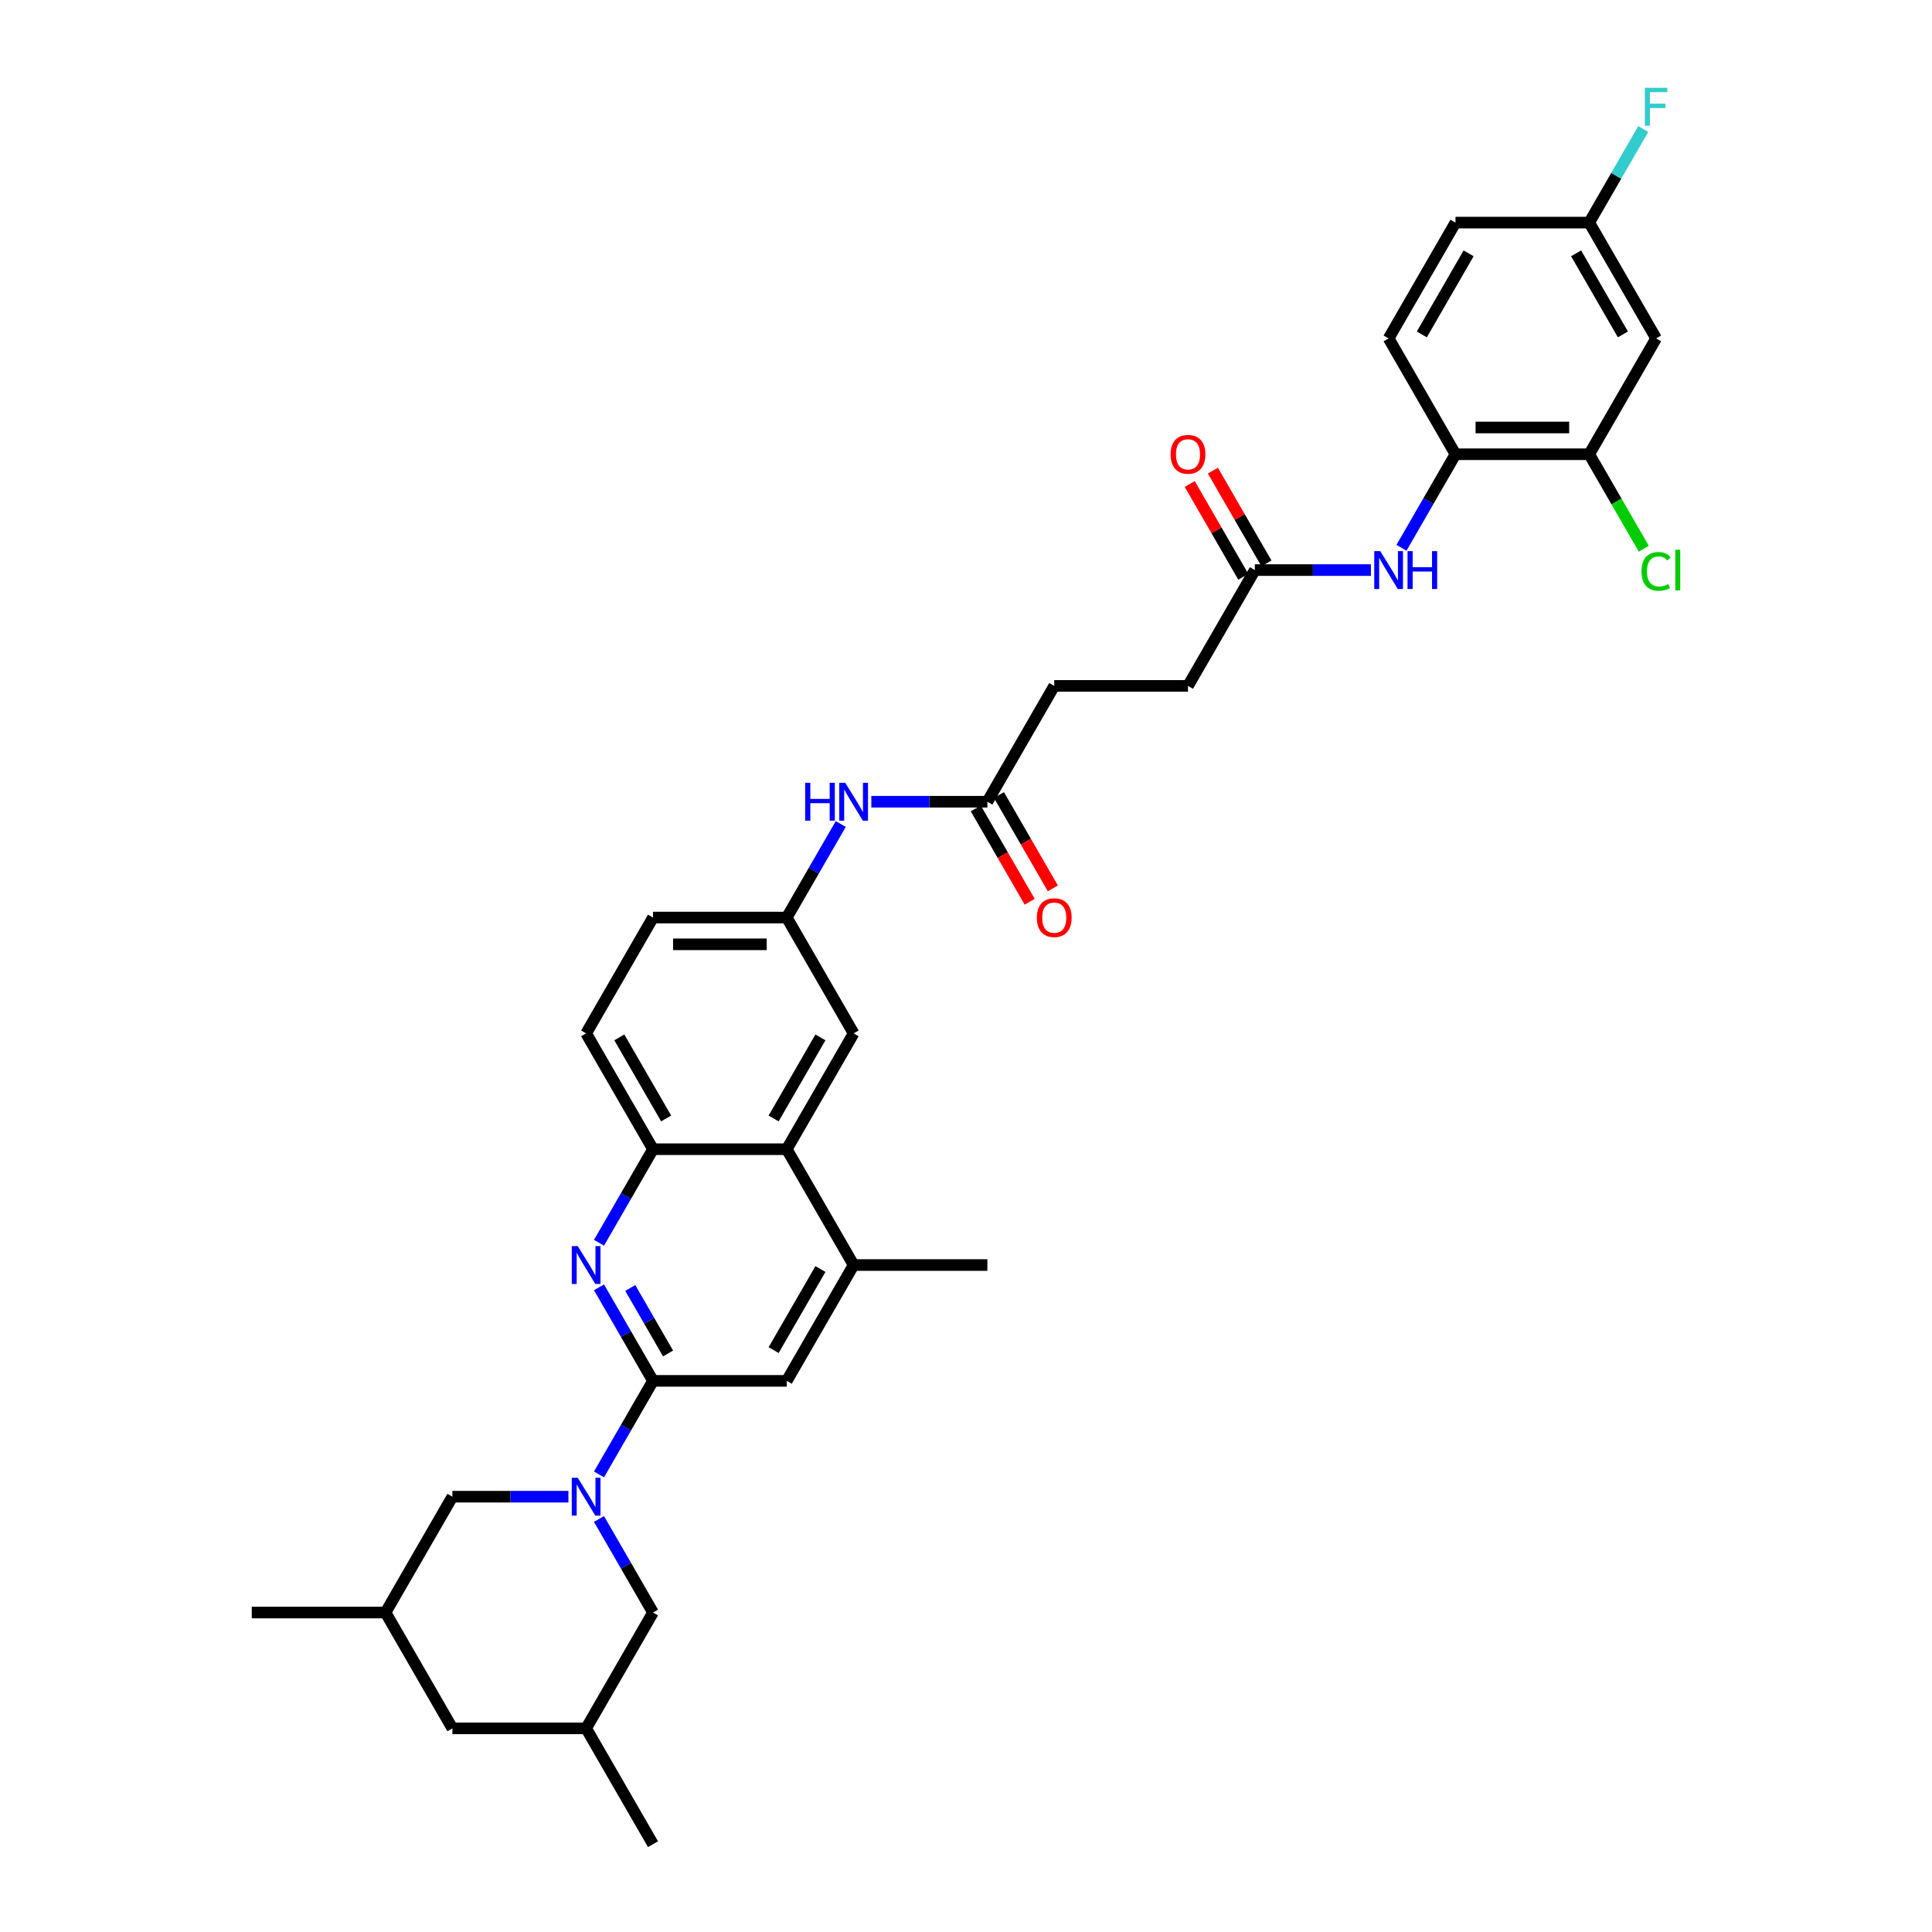 <?xml version='1.0' encoding='iso-8859-1'?>
<svg version='1.1' baseProfile='full'
              xmlns='http://www.w3.org/2000/svg'
                      xmlns:rdkit='http://www.rdkit.org/xml'
                      xmlns:xlink='http://www.w3.org/1999/xlink'
                  xml:space='preserve'
width='1000px' height='1000px' viewBox='0 0 1000 1000'>
<!-- END OF HEADER -->
<rect style='opacity:1.0;fill:#FFFFFF;stroke:none' width='1000' height='1000' x='0' y='0'> </rect>
<path class='bond-0' d='M 310.04,763.155 L 324.017,738.945' style='fill:none;fill-rule:evenodd;stroke:#0000FF;stroke-width:6px;stroke-linecap:butt;stroke-linejoin:miter;stroke-opacity:1' />
<path class='bond-0' d='M 324.017,738.945 L 337.994,714.735' style='fill:none;fill-rule:evenodd;stroke:#000000;stroke-width:6px;stroke-linecap:butt;stroke-linejoin:miter;stroke-opacity:1' />
<path class='bond-11' d='M 294.215,774.688 L 264.184,774.688' style='fill:none;fill-rule:evenodd;stroke:#0000FF;stroke-width:6px;stroke-linecap:butt;stroke-linejoin:miter;stroke-opacity:1' />
<path class='bond-11' d='M 264.184,774.688 L 234.154,774.688' style='fill:none;fill-rule:evenodd;stroke:#000000;stroke-width:6px;stroke-linecap:butt;stroke-linejoin:miter;stroke-opacity:1' />
<path class='bond-12' d='M 310.04,786.221 L 324.017,810.431' style='fill:none;fill-rule:evenodd;stroke:#0000FF;stroke-width:6px;stroke-linecap:butt;stroke-linejoin:miter;stroke-opacity:1' />
<path class='bond-12' d='M 324.017,810.431 L 337.994,834.64' style='fill:none;fill-rule:evenodd;stroke:#000000;stroke-width:6px;stroke-linecap:butt;stroke-linejoin:miter;stroke-opacity:1' />
<path class='bond-1' d='M 337.994,714.735 L 324.017,690.526' style='fill:none;fill-rule:evenodd;stroke:#000000;stroke-width:6px;stroke-linecap:butt;stroke-linejoin:miter;stroke-opacity:1' />
<path class='bond-1' d='M 324.017,690.526 L 310.04,666.316' style='fill:none;fill-rule:evenodd;stroke:#0000FF;stroke-width:6px;stroke-linecap:butt;stroke-linejoin:miter;stroke-opacity:1' />
<path class='bond-1' d='M 345.792,700.55 L 336.007,683.603' style='fill:none;fill-rule:evenodd;stroke:#000000;stroke-width:6px;stroke-linecap:butt;stroke-linejoin:miter;stroke-opacity:1' />
<path class='bond-1' d='M 336.007,683.603 L 326.223,666.656' style='fill:none;fill-rule:evenodd;stroke:#0000FF;stroke-width:6px;stroke-linecap:butt;stroke-linejoin:miter;stroke-opacity:1' />
<path class='bond-5' d='M 337.994,714.735 L 407.222,714.735' style='fill:none;fill-rule:evenodd;stroke:#000000;stroke-width:6px;stroke-linecap:butt;stroke-linejoin:miter;stroke-opacity:1' />
<path class='bond-2' d='M 310.04,643.249 L 324.017,619.04' style='fill:none;fill-rule:evenodd;stroke:#0000FF;stroke-width:6px;stroke-linecap:butt;stroke-linejoin:miter;stroke-opacity:1' />
<path class='bond-2' d='M 324.017,619.04 L 337.994,594.83' style='fill:none;fill-rule:evenodd;stroke:#000000;stroke-width:6px;stroke-linecap:butt;stroke-linejoin:miter;stroke-opacity:1' />
<path class='bond-17' d='M 337.994,594.83 L 303.381,534.878' style='fill:none;fill-rule:evenodd;stroke:#000000;stroke-width:6px;stroke-linecap:butt;stroke-linejoin:miter;stroke-opacity:1' />
<path class='bond-17' d='M 344.793,578.915 L 320.563,536.948' style='fill:none;fill-rule:evenodd;stroke:#000000;stroke-width:6px;stroke-linecap:butt;stroke-linejoin:miter;stroke-opacity:1' />
<path class='bond-35' d='M 337.994,594.83 L 407.222,594.83' style='fill:none;fill-rule:evenodd;stroke:#000000;stroke-width:6px;stroke-linecap:butt;stroke-linejoin:miter;stroke-opacity:1' />
<path class='bond-3' d='M 407.222,594.83 L 441.835,654.783' style='fill:none;fill-rule:evenodd;stroke:#000000;stroke-width:6px;stroke-linecap:butt;stroke-linejoin:miter;stroke-opacity:1' />
<path class='bond-15' d='M 407.222,594.83 L 441.835,534.878' style='fill:none;fill-rule:evenodd;stroke:#000000;stroke-width:6px;stroke-linecap:butt;stroke-linejoin:miter;stroke-opacity:1' />
<path class='bond-15' d='M 400.423,578.915 L 424.653,536.948' style='fill:none;fill-rule:evenodd;stroke:#000000;stroke-width:6px;stroke-linecap:butt;stroke-linejoin:miter;stroke-opacity:1' />
<path class='bond-4' d='M 441.835,654.783 L 407.222,714.735' style='fill:none;fill-rule:evenodd;stroke:#000000;stroke-width:6px;stroke-linecap:butt;stroke-linejoin:miter;stroke-opacity:1' />
<path class='bond-4' d='M 424.653,656.853 L 400.423,698.82' style='fill:none;fill-rule:evenodd;stroke:#000000;stroke-width:6px;stroke-linecap:butt;stroke-linejoin:miter;stroke-opacity:1' />
<path class='bond-31' d='M 441.835,654.783 L 511.063,654.783' style='fill:none;fill-rule:evenodd;stroke:#000000;stroke-width:6px;stroke-linecap:butt;stroke-linejoin:miter;stroke-opacity:1' />
<path class='bond-6' d='M 709.579,295.067 L 679.548,295.067' style='fill:none;fill-rule:evenodd;stroke:#0000FF;stroke-width:6px;stroke-linecap:butt;stroke-linejoin:miter;stroke-opacity:1' />
<path class='bond-6' d='M 679.548,295.067 L 649.517,295.067' style='fill:none;fill-rule:evenodd;stroke:#000000;stroke-width:6px;stroke-linecap:butt;stroke-linejoin:miter;stroke-opacity:1' />
<path class='bond-7' d='M 725.403,283.534 L 739.38,259.324' style='fill:none;fill-rule:evenodd;stroke:#0000FF;stroke-width:6px;stroke-linecap:butt;stroke-linejoin:miter;stroke-opacity:1' />
<path class='bond-7' d='M 739.38,259.324 L 753.358,235.115' style='fill:none;fill-rule:evenodd;stroke:#000000;stroke-width:6px;stroke-linecap:butt;stroke-linejoin:miter;stroke-opacity:1' />
<path class='bond-8' d='M 753.358,235.115 L 822.585,235.115' style='fill:none;fill-rule:evenodd;stroke:#000000;stroke-width:6px;stroke-linecap:butt;stroke-linejoin:miter;stroke-opacity:1' />
<path class='bond-8' d='M 763.742,221.269 L 812.201,221.269' style='fill:none;fill-rule:evenodd;stroke:#000000;stroke-width:6px;stroke-linecap:butt;stroke-linejoin:miter;stroke-opacity:1' />
<path class='bond-20' d='M 753.358,235.115 L 718.744,175.162' style='fill:none;fill-rule:evenodd;stroke:#000000;stroke-width:6px;stroke-linecap:butt;stroke-linejoin:miter;stroke-opacity:1' />
<path class='bond-13' d='M 822.585,235.115 L 857.199,175.162' style='fill:none;fill-rule:evenodd;stroke:#000000;stroke-width:6px;stroke-linecap:butt;stroke-linejoin:miter;stroke-opacity:1' />
<path class='bond-24' d='M 822.585,235.115 L 836.702,259.567' style='fill:none;fill-rule:evenodd;stroke:#000000;stroke-width:6px;stroke-linecap:butt;stroke-linejoin:miter;stroke-opacity:1' />
<path class='bond-24' d='M 836.702,259.567 L 850.82,284.019' style='fill:none;fill-rule:evenodd;stroke:#00CC00;stroke-width:6px;stroke-linecap:butt;stroke-linejoin:miter;stroke-opacity:1' />
<path class='bond-9' d='M 649.517,295.067 L 614.903,355.02' style='fill:none;fill-rule:evenodd;stroke:#000000;stroke-width:6px;stroke-linecap:butt;stroke-linejoin:miter;stroke-opacity:1' />
<path class='bond-18' d='M 655.512,291.606 L 641.655,267.604' style='fill:none;fill-rule:evenodd;stroke:#000000;stroke-width:6px;stroke-linecap:butt;stroke-linejoin:miter;stroke-opacity:1' />
<path class='bond-18' d='M 641.655,267.604 L 627.797,243.602' style='fill:none;fill-rule:evenodd;stroke:#FF0000;stroke-width:6px;stroke-linecap:butt;stroke-linejoin:miter;stroke-opacity:1' />
<path class='bond-18' d='M 643.522,298.529 L 629.664,274.527' style='fill:none;fill-rule:evenodd;stroke:#000000;stroke-width:6px;stroke-linecap:butt;stroke-linejoin:miter;stroke-opacity:1' />
<path class='bond-18' d='M 629.664,274.527 L 615.807,250.525' style='fill:none;fill-rule:evenodd;stroke:#FF0000;stroke-width:6px;stroke-linecap:butt;stroke-linejoin:miter;stroke-opacity:1' />
<path class='bond-10' d='M 511.063,414.972 L 481.032,414.972' style='fill:none;fill-rule:evenodd;stroke:#000000;stroke-width:6px;stroke-linecap:butt;stroke-linejoin:miter;stroke-opacity:1' />
<path class='bond-10' d='M 481.032,414.972 L 451.001,414.972' style='fill:none;fill-rule:evenodd;stroke:#0000FF;stroke-width:6px;stroke-linecap:butt;stroke-linejoin:miter;stroke-opacity:1' />
<path class='bond-19' d='M 505.067,418.434 L 519.013,442.588' style='fill:none;fill-rule:evenodd;stroke:#000000;stroke-width:6px;stroke-linecap:butt;stroke-linejoin:miter;stroke-opacity:1' />
<path class='bond-19' d='M 519.013,442.588 L 532.958,466.742' style='fill:none;fill-rule:evenodd;stroke:#FF0000;stroke-width:6px;stroke-linecap:butt;stroke-linejoin:miter;stroke-opacity:1' />
<path class='bond-19' d='M 517.058,411.511 L 531.003,435.665' style='fill:none;fill-rule:evenodd;stroke:#000000;stroke-width:6px;stroke-linecap:butt;stroke-linejoin:miter;stroke-opacity:1' />
<path class='bond-19' d='M 531.003,435.665 L 544.949,459.82' style='fill:none;fill-rule:evenodd;stroke:#FF0000;stroke-width:6px;stroke-linecap:butt;stroke-linejoin:miter;stroke-opacity:1' />
<path class='bond-27' d='M 511.063,414.972 L 545.676,355.02' style='fill:none;fill-rule:evenodd;stroke:#000000;stroke-width:6px;stroke-linecap:butt;stroke-linejoin:miter;stroke-opacity:1' />
<path class='bond-22' d='M 234.154,774.688 L 199.54,834.64' style='fill:none;fill-rule:evenodd;stroke:#000000;stroke-width:6px;stroke-linecap:butt;stroke-linejoin:miter;stroke-opacity:1' />
<path class='bond-21' d='M 337.994,834.64 L 303.381,894.593' style='fill:none;fill-rule:evenodd;stroke:#000000;stroke-width:6px;stroke-linecap:butt;stroke-linejoin:miter;stroke-opacity:1' />
<path class='bond-37' d='M 857.199,175.162 L 822.585,115.21' style='fill:none;fill-rule:evenodd;stroke:#000000;stroke-width:6px;stroke-linecap:butt;stroke-linejoin:miter;stroke-opacity:1' />
<path class='bond-37' d='M 840.016,173.092 L 815.787,131.125' style='fill:none;fill-rule:evenodd;stroke:#000000;stroke-width:6px;stroke-linecap:butt;stroke-linejoin:miter;stroke-opacity:1' />
<path class='bond-14' d='M 435.177,426.506 L 421.199,450.715' style='fill:none;fill-rule:evenodd;stroke:#0000FF;stroke-width:6px;stroke-linecap:butt;stroke-linejoin:miter;stroke-opacity:1' />
<path class='bond-14' d='M 421.199,450.715 L 407.222,474.925' style='fill:none;fill-rule:evenodd;stroke:#000000;stroke-width:6px;stroke-linecap:butt;stroke-linejoin:miter;stroke-opacity:1' />
<path class='bond-16' d='M 441.835,534.878 L 407.222,474.925' style='fill:none;fill-rule:evenodd;stroke:#000000;stroke-width:6px;stroke-linecap:butt;stroke-linejoin:miter;stroke-opacity:1' />
<path class='bond-36' d='M 407.222,474.925 L 337.994,474.925' style='fill:none;fill-rule:evenodd;stroke:#000000;stroke-width:6px;stroke-linecap:butt;stroke-linejoin:miter;stroke-opacity:1' />
<path class='bond-36' d='M 396.838,488.77 L 348.378,488.77' style='fill:none;fill-rule:evenodd;stroke:#000000;stroke-width:6px;stroke-linecap:butt;stroke-linejoin:miter;stroke-opacity:1' />
<path class='bond-28' d='M 303.381,534.878 L 337.994,474.925' style='fill:none;fill-rule:evenodd;stroke:#000000;stroke-width:6px;stroke-linecap:butt;stroke-linejoin:miter;stroke-opacity:1' />
<path class='bond-29' d='M 718.744,175.162 L 753.358,115.21' style='fill:none;fill-rule:evenodd;stroke:#000000;stroke-width:6px;stroke-linecap:butt;stroke-linejoin:miter;stroke-opacity:1' />
<path class='bond-29' d='M 735.927,173.092 L 760.156,131.125' style='fill:none;fill-rule:evenodd;stroke:#000000;stroke-width:6px;stroke-linecap:butt;stroke-linejoin:miter;stroke-opacity:1' />
<path class='bond-25' d='M 303.381,894.593 L 234.154,894.593' style='fill:none;fill-rule:evenodd;stroke:#000000;stroke-width:6px;stroke-linecap:butt;stroke-linejoin:miter;stroke-opacity:1' />
<path class='bond-32' d='M 303.381,894.593 L 337.994,954.545' style='fill:none;fill-rule:evenodd;stroke:#000000;stroke-width:6px;stroke-linecap:butt;stroke-linejoin:miter;stroke-opacity:1' />
<path class='bond-33' d='M 199.54,834.64 L 130.313,834.64' style='fill:none;fill-rule:evenodd;stroke:#000000;stroke-width:6px;stroke-linecap:butt;stroke-linejoin:miter;stroke-opacity:1' />
<path class='bond-34' d='M 199.54,834.64 L 234.154,894.593' style='fill:none;fill-rule:evenodd;stroke:#000000;stroke-width:6px;stroke-linecap:butt;stroke-linejoin:miter;stroke-opacity:1' />
<path class='bond-23' d='M 822.585,115.21 L 753.358,115.21' style='fill:none;fill-rule:evenodd;stroke:#000000;stroke-width:6px;stroke-linecap:butt;stroke-linejoin:miter;stroke-opacity:1' />
<path class='bond-30' d='M 822.585,115.21 L 836.563,91' style='fill:none;fill-rule:evenodd;stroke:#000000;stroke-width:6px;stroke-linecap:butt;stroke-linejoin:miter;stroke-opacity:1' />
<path class='bond-30' d='M 836.563,91 L 850.54,66.79' style='fill:none;fill-rule:evenodd;stroke:#33CCCC;stroke-width:6px;stroke-linecap:butt;stroke-linejoin:miter;stroke-opacity:1' />
<path class='bond-26' d='M 614.903,355.02 L 545.676,355.02' style='fill:none;fill-rule:evenodd;stroke:#000000;stroke-width:6px;stroke-linecap:butt;stroke-linejoin:miter;stroke-opacity:1' />
<path  class='atom-0' d='M 299.047 764.885
L 305.471 775.269
Q 306.108 776.294, 307.133 778.149
Q 308.157 780.004, 308.213 780.115
L 308.213 764.885
L 310.816 764.885
L 310.816 784.49
L 308.13 784.49
L 301.235 773.137
Q 300.432 771.808, 299.573 770.285
Q 298.743 768.762, 298.493 768.291
L 298.493 784.49
L 295.946 784.49
L 295.946 764.885
L 299.047 764.885
' fill='#0000FF'/>
<path  class='atom-2' d='M 299.047 644.98
L 305.471 655.364
Q 306.108 656.389, 307.133 658.244
Q 308.157 660.099, 308.213 660.21
L 308.213 644.98
L 310.816 644.98
L 310.816 664.585
L 308.13 664.585
L 301.235 653.232
Q 300.432 651.903, 299.573 650.38
Q 298.743 648.857, 298.493 648.386
L 298.493 664.585
L 295.946 664.585
L 295.946 644.98
L 299.047 644.98
' fill='#0000FF'/>
<path  class='atom-7' d='M 714.411 285.265
L 720.835 295.649
Q 721.472 296.673, 722.496 298.529
Q 723.521 300.384, 723.576 300.495
L 723.576 285.265
L 726.179 285.265
L 726.179 304.87
L 723.493 304.87
L 716.598 293.517
Q 715.795 292.187, 714.937 290.664
Q 714.106 289.141, 713.857 288.671
L 713.857 304.87
L 711.309 304.87
L 711.309 285.265
L 714.411 285.265
' fill='#0000FF'/>
<path  class='atom-7' d='M 728.533 285.265
L 731.191 285.265
L 731.191 293.6
L 741.215 293.6
L 741.215 285.265
L 743.874 285.265
L 743.874 304.87
L 741.215 304.87
L 741.215 295.815
L 731.191 295.815
L 731.191 304.87
L 728.533 304.87
L 728.533 285.265
' fill='#0000FF'/>
<path  class='atom-15' d='M 416.761 405.17
L 419.419 405.17
L 419.419 413.505
L 429.444 413.505
L 429.444 405.17
L 432.102 405.17
L 432.102 424.775
L 429.444 424.775
L 429.444 415.72
L 419.419 415.72
L 419.419 424.775
L 416.761 424.775
L 416.761 405.17
' fill='#0000FF'/>
<path  class='atom-15' d='M 437.502 405.17
L 443.926 415.554
Q 444.563 416.579, 445.587 418.434
Q 446.612 420.289, 446.667 420.4
L 446.667 405.17
L 449.27 405.17
L 449.27 424.775
L 446.584 424.775
L 439.689 413.422
Q 438.886 412.093, 438.028 410.57
Q 437.197 409.047, 436.948 408.576
L 436.948 424.775
L 434.4 424.775
L 434.4 405.17
L 437.502 405.17
' fill='#0000FF'/>
<path  class='atom-19' d='M 605.904 235.17
Q 605.904 230.463, 608.23 227.832
Q 610.556 225.201, 614.903 225.201
Q 619.251 225.201, 621.577 227.832
Q 623.903 230.463, 623.903 235.17
Q 623.903 239.933, 621.549 242.647
Q 619.195 245.333, 614.903 245.333
Q 610.584 245.333, 608.23 242.647
Q 605.904 239.961, 605.904 235.17
M 614.903 243.117
Q 617.894 243.117, 619.5 241.124
Q 621.134 239.102, 621.134 235.17
Q 621.134 231.321, 619.5 229.383
Q 617.894 227.417, 614.903 227.417
Q 611.913 227.417, 610.279 229.355
Q 608.673 231.293, 608.673 235.17
Q 608.673 239.13, 610.279 241.124
Q 611.913 243.117, 614.903 243.117
' fill='#FF0000'/>
<path  class='atom-20' d='M 536.677 474.98
Q 536.677 470.273, 539.003 467.642
Q 541.329 465.012, 545.676 465.012
Q 550.024 465.012, 552.35 467.642
Q 554.676 470.273, 554.676 474.98
Q 554.676 479.743, 552.322 482.457
Q 549.968 485.143, 545.676 485.143
Q 541.356 485.143, 539.003 482.457
Q 536.677 479.771, 536.677 474.98
M 545.676 482.928
Q 548.667 482.928, 550.273 480.934
Q 551.907 478.913, 551.907 474.98
Q 551.907 471.131, 550.273 469.193
Q 548.667 467.227, 545.676 467.227
Q 542.686 467.227, 541.052 469.165
Q 539.446 471.104, 539.446 474.98
Q 539.446 478.94, 541.052 480.934
Q 542.686 482.928, 545.676 482.928
' fill='#FF0000'/>
<path  class='atom-25' d='M 849.639 295.746
Q 849.639 290.872, 851.91 288.325
Q 854.208 285.749, 858.556 285.749
Q 862.598 285.749, 864.758 288.602
L 862.931 290.097
Q 861.352 288.02, 858.556 288.02
Q 855.593 288.02, 854.014 290.014
Q 852.464 291.98, 852.464 295.746
Q 852.464 299.622, 854.07 301.616
Q 855.703 303.61, 858.86 303.61
Q 861.02 303.61, 863.54 302.309
L 864.315 304.385
Q 863.291 305.05, 861.74 305.438
Q 860.189 305.825, 858.473 305.825
Q 854.208 305.825, 851.91 303.222
Q 849.639 300.619, 849.639 295.746
' fill='#00CC00'/>
<path  class='atom-25' d='M 867.14 284.559
L 869.687 284.559
L 869.687 305.576
L 867.14 305.576
L 867.14 284.559
' fill='#00CC00'/>
<path  class='atom-31' d='M 851.37 45.455
L 863.028 45.455
L 863.028 47.697
L 854 47.697
L 854 53.651
L 862.031 53.651
L 862.031 55.922
L 854 55.922
L 854 65.06
L 851.37 65.06
L 851.37 45.455
' fill='#33CCCC'/>
</svg>
